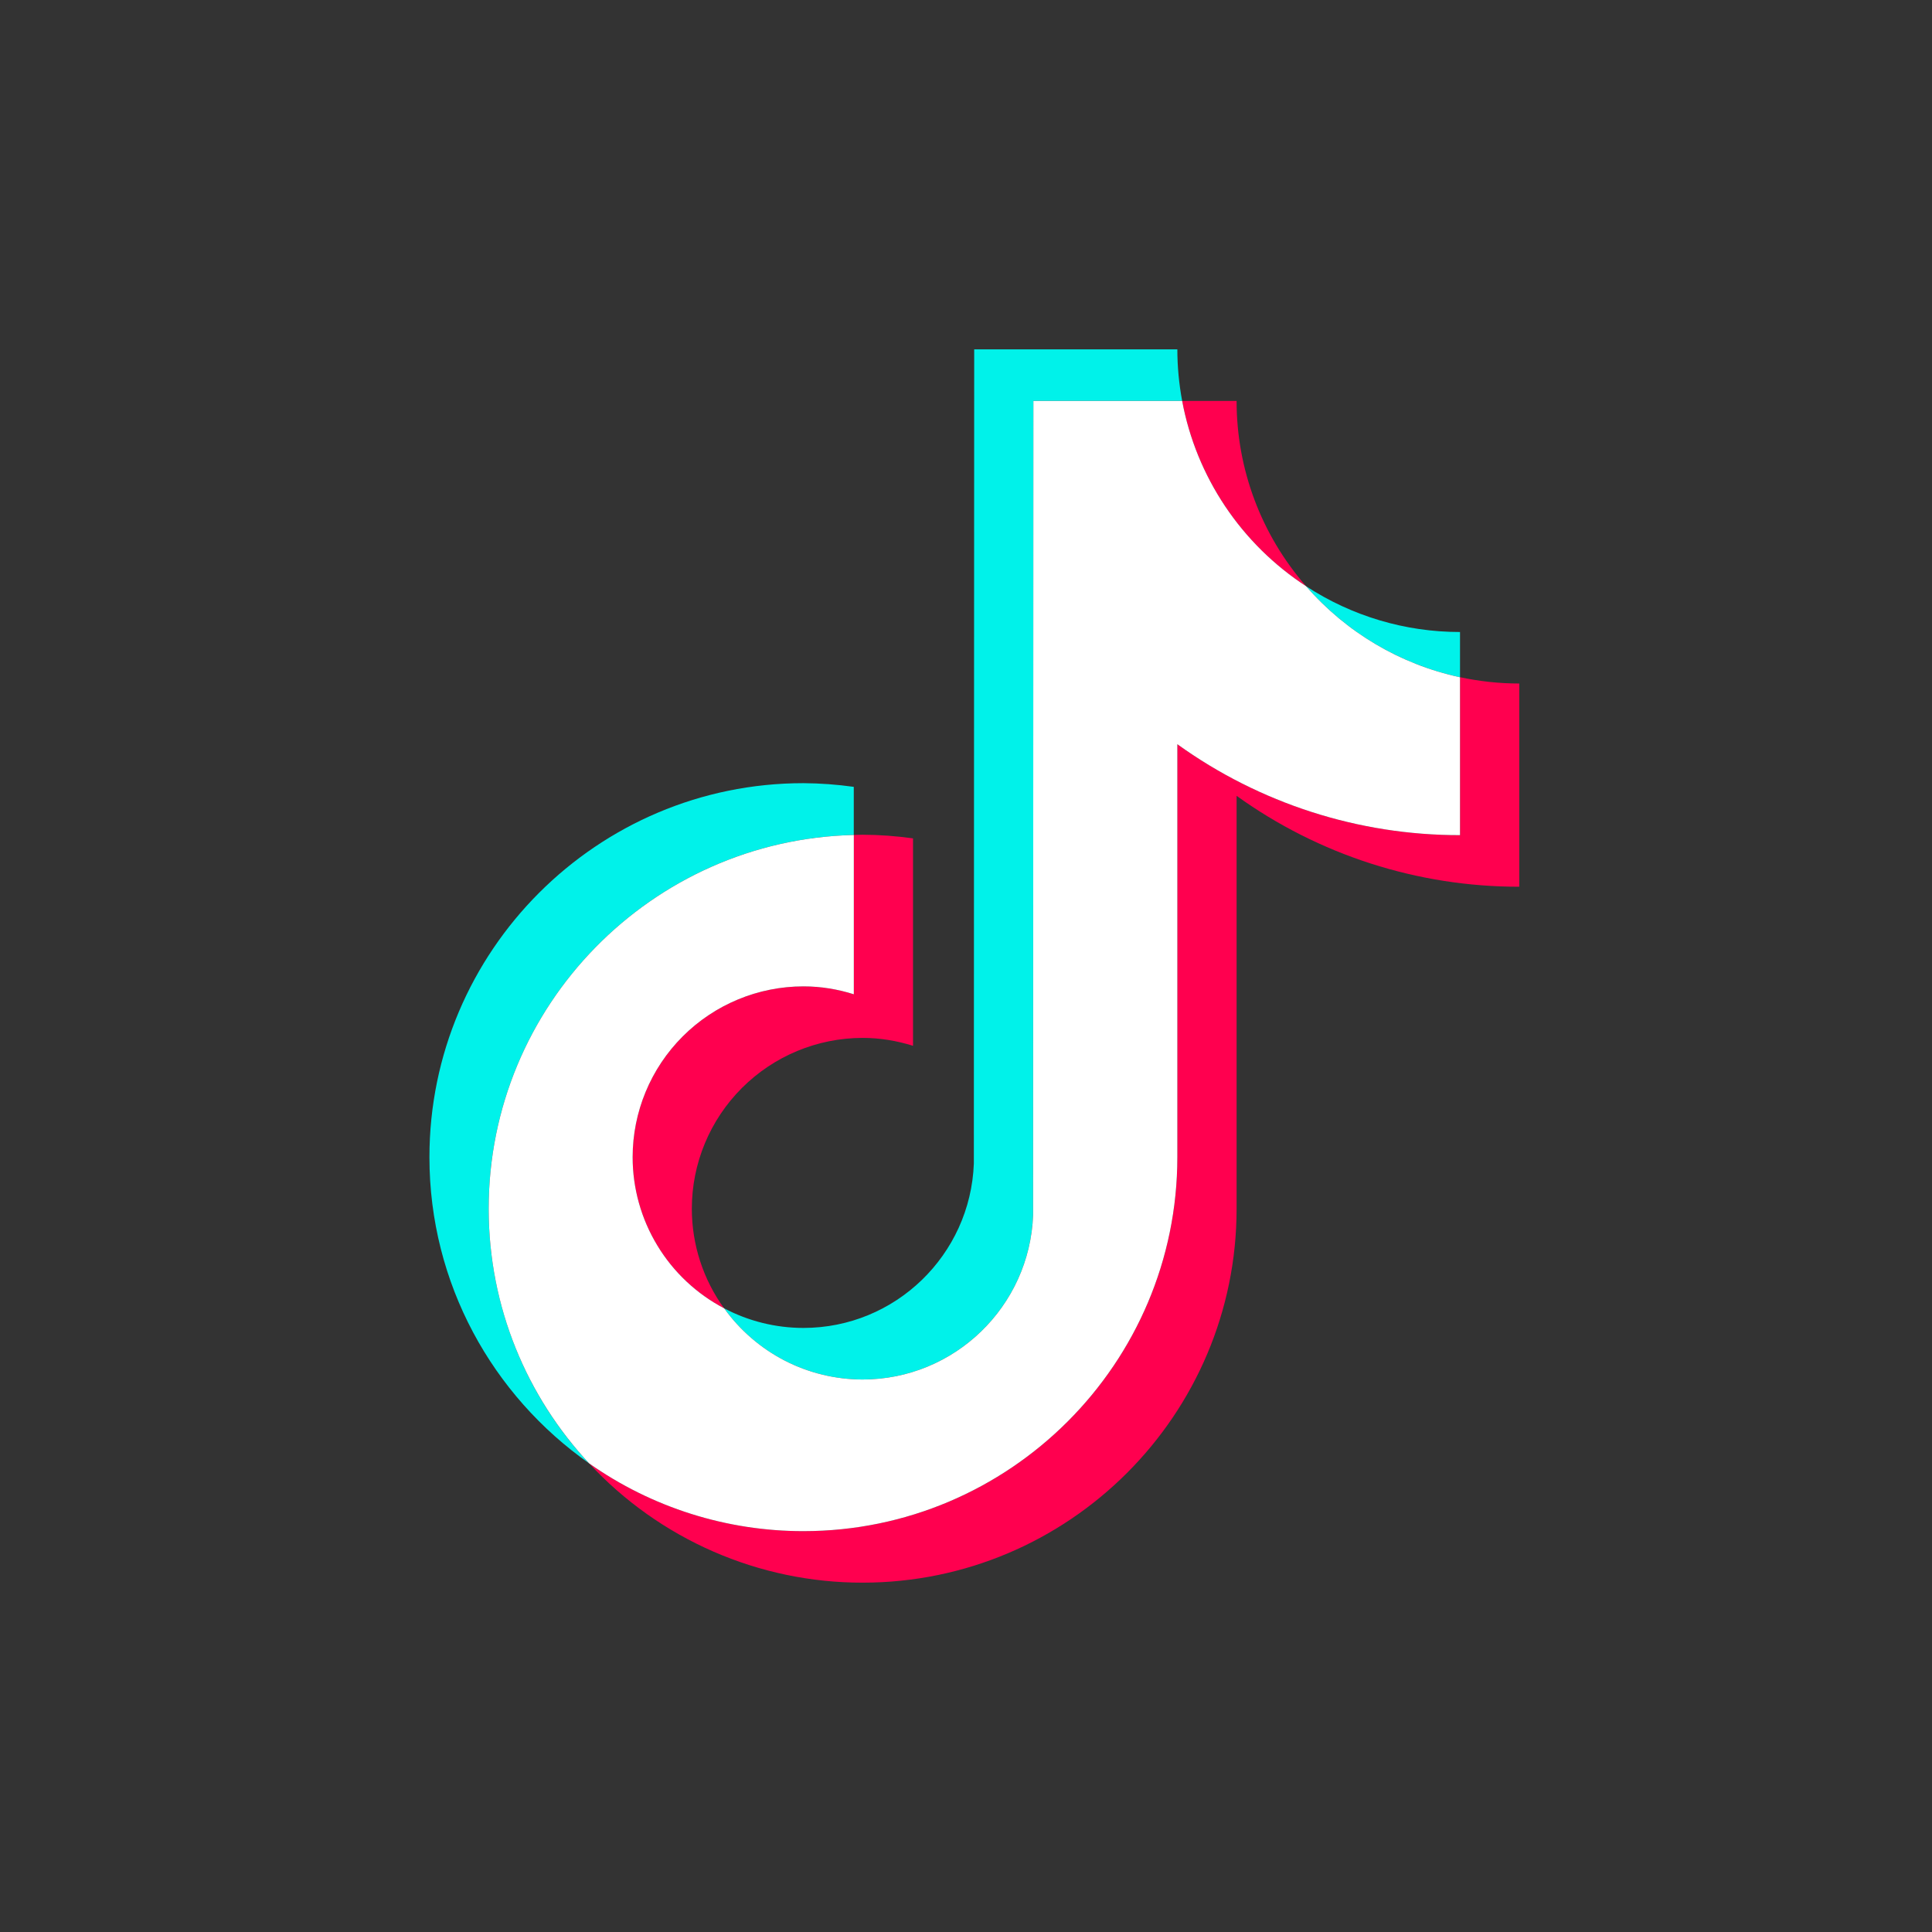 <svg width="33" height="33" viewBox="0 0 33 33" fill="none" xmlns="http://www.w3.org/2000/svg">
<rect x="0" y="0" width="33" height="33" fill="#333333" stroke="none"/>
<path fill-rule="evenodd" clip-rule="evenodd" d="M14.583 14.262V13.44C14.298 13.4 14.011 13.379 13.723 13.377C10.2 13.377 7.335 16.243 7.335 19.766C7.335 21.926 8.415 23.839 10.062 24.995C8.959 23.816 8.346 22.261 8.347 20.646C8.347 17.174 11.131 14.343 14.583 14.262" fill="#00F2EA"/>
<path fill-rule="evenodd" clip-rule="evenodd" d="M14.734 23.563C16.305 23.563 17.587 22.313 17.646 20.755L17.651 6.847H20.192C20.138 6.557 20.11 6.262 20.11 5.967H16.64L16.634 19.875C16.576 21.433 15.294 22.682 13.723 22.682C13.251 22.682 12.786 22.567 12.369 22.347C12.639 22.723 12.993 23.029 13.405 23.241C13.816 23.452 14.271 23.563 14.734 23.563V23.563ZM24.938 11.568V10.795C24.005 10.796 23.091 10.524 22.309 10.013C22.994 10.802 23.917 11.348 24.939 11.568" fill="#00F2EA"/>
<path fill-rule="evenodd" clip-rule="evenodd" d="M22.309 10.013C21.543 9.136 21.121 8.012 21.122 6.848H20.192C20.312 7.491 20.562 8.103 20.926 8.647C21.29 9.191 21.76 9.656 22.309 10.013V10.013ZM13.722 16.848C12.949 16.849 12.207 17.156 11.661 17.703C11.114 18.25 10.806 18.991 10.805 19.765C10.806 20.297 10.952 20.819 11.227 21.274C11.503 21.729 11.897 22.1 12.368 22.347C12.01 21.853 11.817 21.257 11.817 20.646C11.817 19.872 12.125 19.131 12.672 18.584C13.219 18.037 13.96 17.729 14.734 17.728C15.034 17.728 15.322 17.778 15.595 17.863V14.32C15.309 14.28 15.022 14.259 14.734 14.258C14.683 14.258 14.633 14.261 14.583 14.262V16.983C14.305 16.894 14.014 16.849 13.722 16.848" fill="#FF004F"/>
<path fill-rule="evenodd" clip-rule="evenodd" d="M24.938 11.568V14.265C23.139 14.265 21.472 13.689 20.11 12.712V19.765C20.11 23.287 17.245 26.153 13.723 26.153C12.362 26.153 11.099 25.723 10.062 24.995C10.658 25.638 11.381 26.151 12.185 26.502C12.989 26.853 13.857 27.034 14.734 27.033C18.256 27.033 21.122 24.168 21.122 20.646V13.593C22.528 14.605 24.218 15.148 25.95 15.146V11.675C25.603 11.675 25.265 11.637 24.938 11.567" fill="#FF004F"/>
<path fill-rule="evenodd" clip-rule="evenodd" d="M20.11 19.765V12.712C21.517 13.724 23.206 14.267 24.938 14.265V11.568C23.917 11.348 22.994 10.802 22.309 10.013C21.761 9.656 21.29 9.191 20.926 8.647C20.562 8.103 20.312 7.491 20.192 6.848H17.651L17.646 20.756C17.587 22.313 16.305 23.563 14.734 23.563C14.272 23.563 13.816 23.452 13.405 23.241C12.994 23.029 12.639 22.723 12.369 22.347C11.898 22.1 11.503 21.729 11.228 21.274C10.952 20.819 10.806 20.297 10.806 19.765C10.806 18.992 11.114 18.25 11.661 17.703C12.208 17.156 12.949 16.849 13.723 16.848C14.023 16.848 14.311 16.897 14.584 16.983V14.262C11.131 14.343 8.347 17.174 8.347 20.646C8.347 22.325 8.999 23.854 10.062 24.995C11.134 25.75 12.412 26.154 13.723 26.153C17.245 26.153 20.11 23.287 20.11 19.765" fill="white"/>
</svg>
